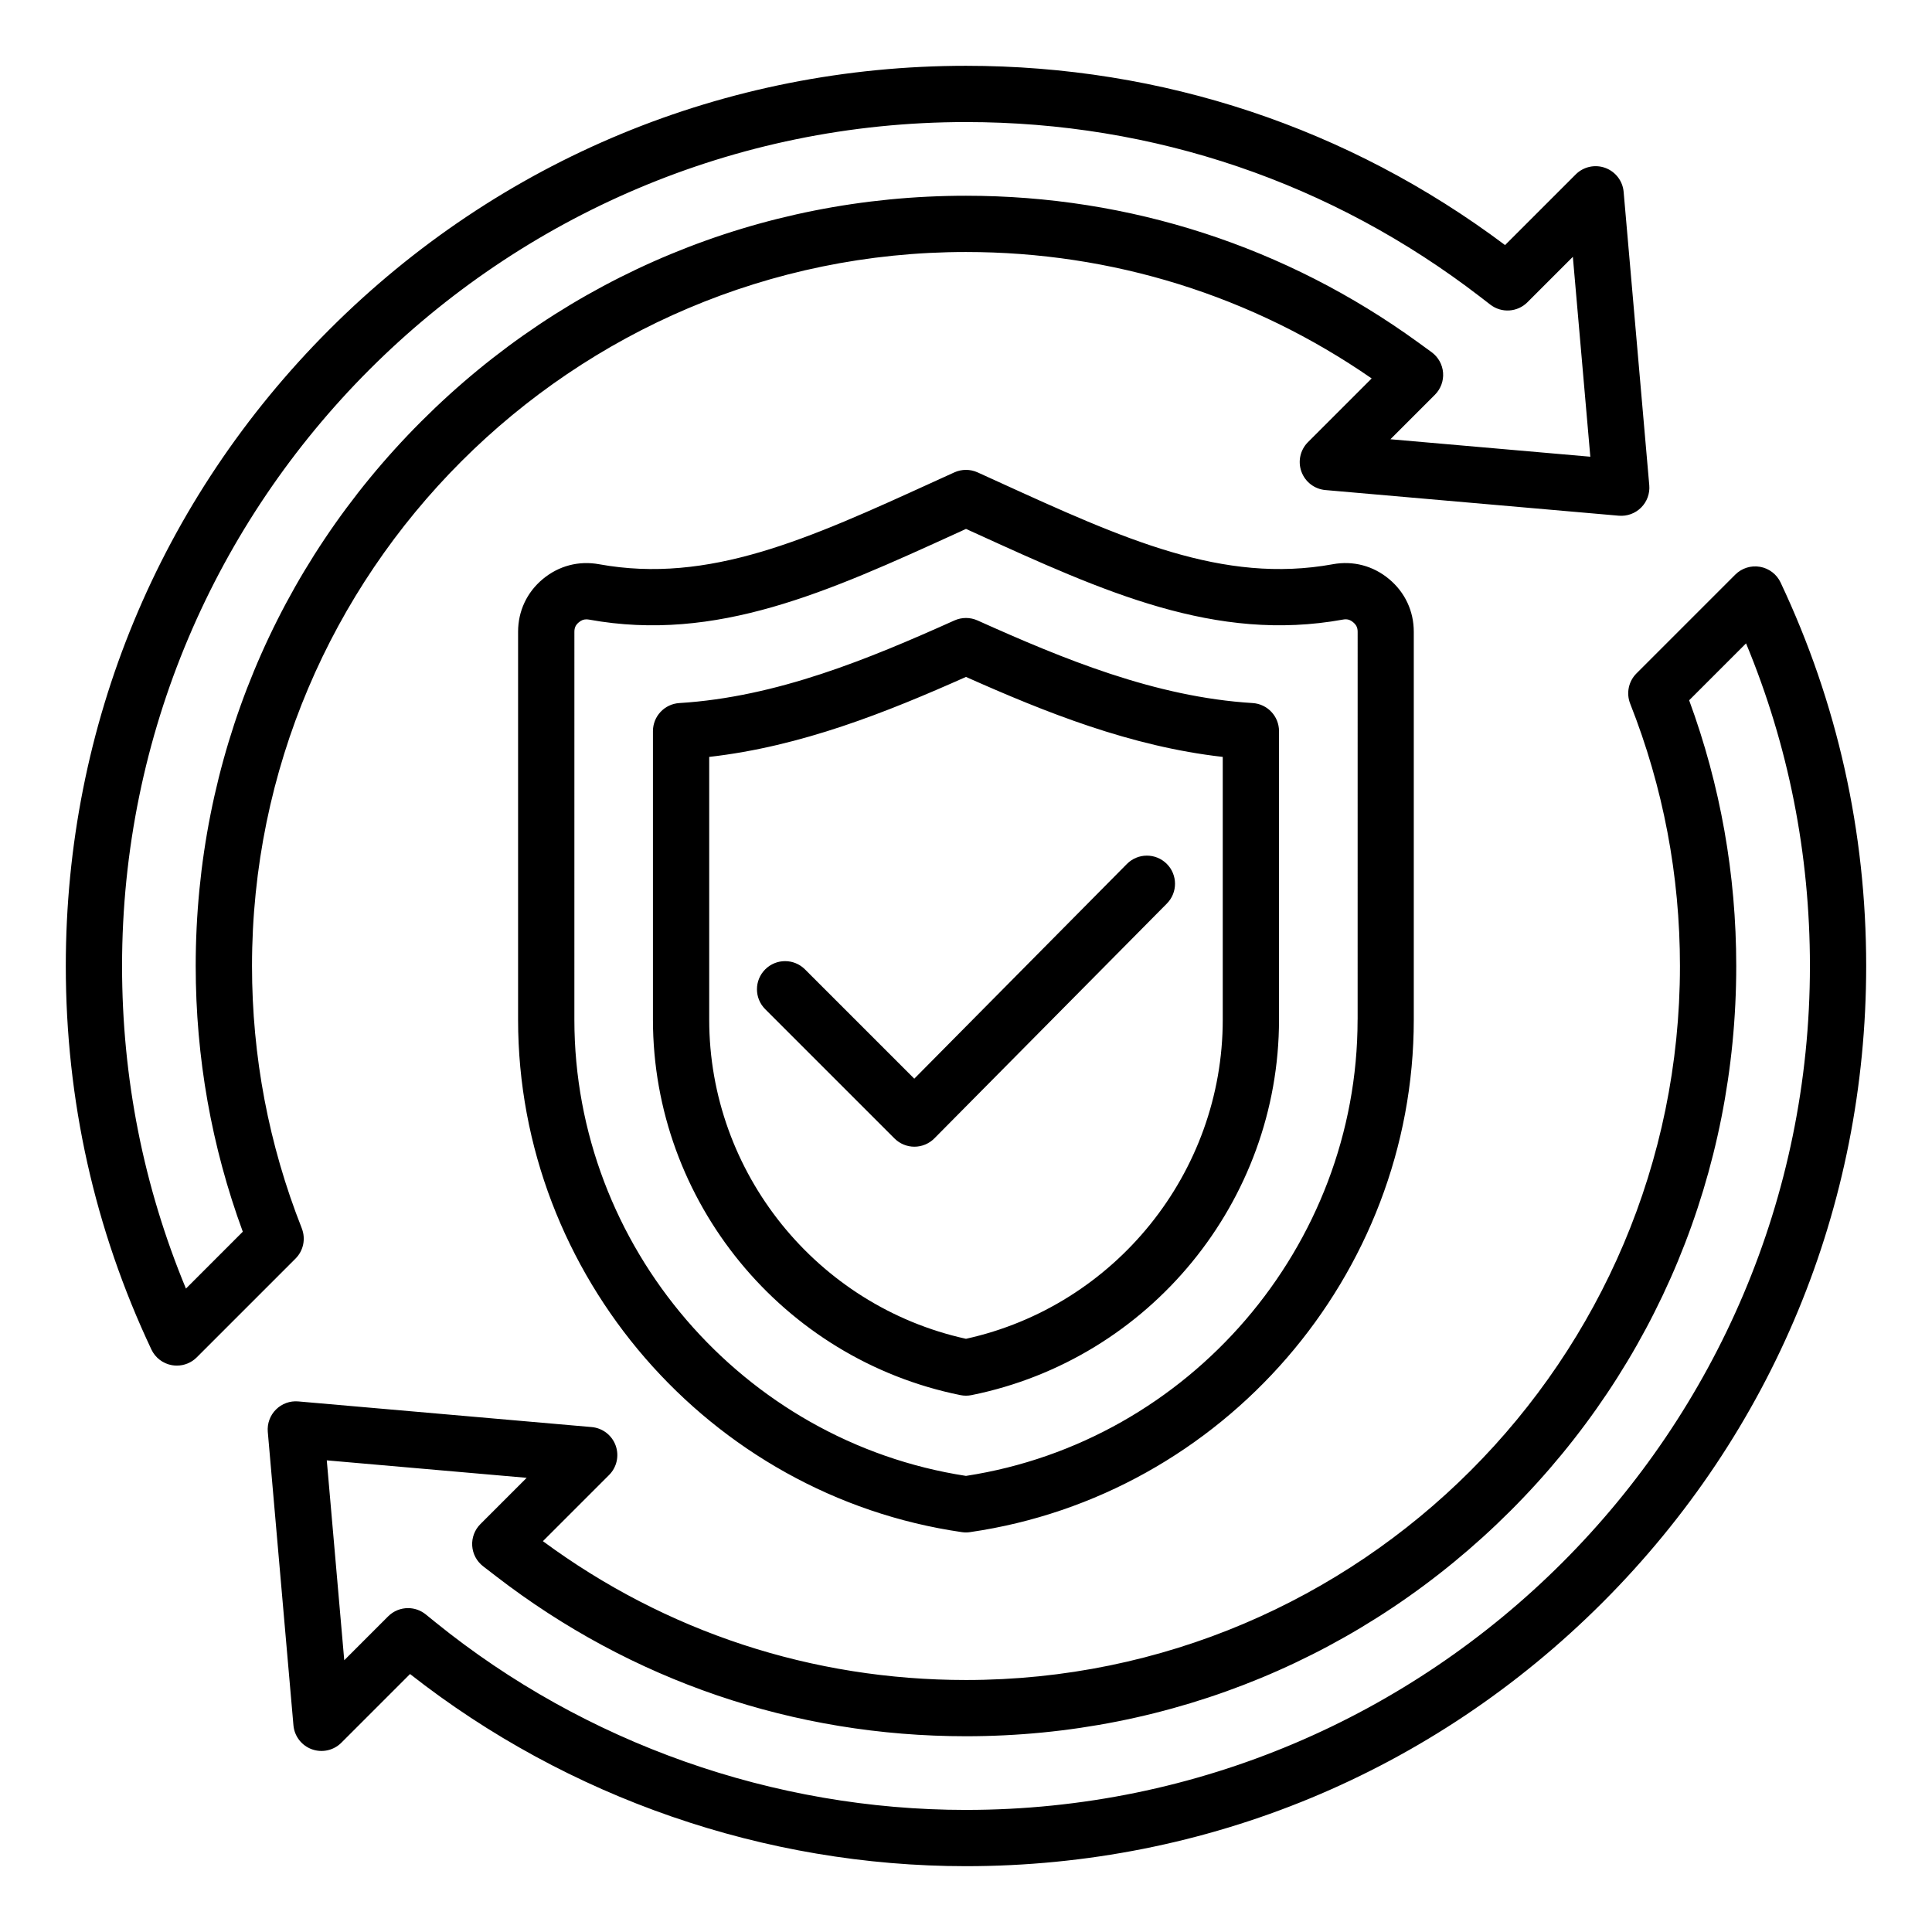 <?xml version="1.0" encoding="UTF-8"?>
<!-- Uploaded to: SVG Repo, www.svgrepo.com, Generator: SVG Repo Mixer Tools -->
<svg fill="#000000" width="800px" height="800px" version="1.1" viewBox="144 144 512 512" xmlns="http://www.w3.org/2000/svg">
 <path d="m223.98 469.52c-8.754-22.133-13.195-45.527-13.195-69.527 0-104.33 84.883-189.21 189.21-189.21 38.75 0 75.828 11.57 107.51 33.508l-16.883 16.883c-2.047 2.051-2.723 5.102-1.73 7.82 0.992 2.723 3.469 4.625 6.356 4.875l77.75 6.797c2.199 0.188 4.359-0.598 5.918-2.156 1.559-1.559 2.348-3.727 2.156-5.918l-6.793-77.746c-0.25-2.887-2.152-5.363-4.875-6.356-2.719-0.988-5.773-0.316-7.82 1.73l-18.727 18.727c-41.484-31.094-90.805-47.508-142.86-47.508-63.723 0-123.63 24.812-168.69 69.871-45.055 45.059-69.871 104.96-69.871 168.69 0 35.527 7.629 69.719 22.684 101.63 1.035 2.195 3.074 3.746 5.465 4.16 0.426 0.074 0.855 0.109 1.281 0.109 1.961 0 3.863-0.77 5.273-2.184l26.184-26.184c2.094-2.098 2.742-5.246 1.652-8.008zm-30.703 15.969c-11.238-27.078-16.93-55.785-16.93-85.492 0-123.32 100.33-223.65 223.65-223.65 49.809 0 96.953 16.031 136.33 46.359l2.633 2.031c2.969 2.289 7.176 2.016 9.824-0.637l12.039-12.039 4.629 52.973-52.973-4.629 11.785-11.785c1.543-1.543 2.332-3.684 2.164-5.856-0.172-2.172-1.285-4.168-3.055-5.449l-3.59-2.609c-35.012-25.402-76.434-38.832-119.79-38.832-54.523 0-105.78 21.234-144.34 59.785-38.559 38.555-59.789 89.816-59.789 144.34 0 24.23 4.199 47.895 12.48 70.414zm422.6-187.12c-1.035-2.195-3.074-3.746-5.465-4.16-2.398-0.414-4.832 0.355-6.551 2.074l-26.184 26.184c-2.098 2.098-2.754 5.246-1.66 8.016 8.754 22.133 13.188 45.527 13.188 69.527 0 104.33-84.883 189.21-189.21 189.21-40.797 0-79.477-12.711-112.12-36.793l17.543-17.543c2.047-2.047 2.723-5.102 1.73-7.82-0.992-2.723-3.469-4.625-6.356-4.875l-77.75-6.797c-2.195-0.195-4.359 0.598-5.918 2.156-1.559 1.559-2.348 3.727-2.156 5.918l6.797 77.75c0.25 2.887 2.152 5.363 4.875 6.356 2.723 0.992 5.773 0.316 7.82-1.73l18.207-18.207c41.824 32.852 94.012 50.922 147.33 50.922 63.723 0 123.63-24.812 168.69-69.871 45.059-45.062 69.871-104.97 69.871-168.69 0-35.535-7.633-69.727-22.684-101.63zm-215.88 325.28c-51.02 0-100.93-17.645-140.53-49.676l-2.648-2.144c-1.375-1.113-3.035-1.66-4.688-1.66-1.914 0-3.824 0.734-5.273 2.184l-11.629 11.629-4.629-52.973 52.973 4.629-12.266 12.266c-1.516 1.516-2.305 3.609-2.168 5.746 0.137 2.137 1.188 4.113 2.887 5.426l3.41 2.629c35.965 27.75 79.035 42.418 124.56 42.418 54.523 0 105.78-21.234 144.34-59.785 38.555-38.555 59.785-89.816 59.785-144.34 0-24.23-4.199-47.895-12.48-70.414l15.082-15.082c11.234 27.07 16.926 55.781 16.926 85.496 0 123.32-100.33 223.65-223.65 223.65zm97.227-330.12c-29.168 5.297-55.434-6.688-88.68-21.852l-5.465-2.488c-1.961-0.891-4.207-0.891-6.172 0l-5.465 2.488c-33.25 15.168-59.512 27.148-88.68 21.852-5.398-0.98-10.699 0.414-14.926 3.938-4.215 3.519-6.539 8.484-6.539 13.977v102.78c0 67.727 50.57 126.11 117.62 135.81 0.352 0.051 0.707 0.078 1.066 0.078 0.355 0 0.715-0.027 1.066-0.078 67.059-9.699 117.62-68.086 117.62-135.81v-102.78c0-5.496-2.324-10.461-6.539-13.977-4.211-3.523-9.516-4.922-14.918-3.941zm6.551 120.7c0 60.004-44.539 111.79-103.78 120.9-59.238-9.109-103.78-60.895-103.78-120.9l0.004-102.78c0-1.098 0.34-1.832 1.18-2.531 0.641-0.535 1.25-0.781 1.984-0.781 0.227 0 0.469 0.027 0.723 0.066 33.762 6.129 63.316-7.348 97.535-22.953l2.359-1.082 2.363 1.074c34.219 15.609 63.77 29.09 97.535 22.953 1.082-0.195 1.863 0.012 2.703 0.715 0.84 0.703 1.188 1.438 1.188 2.531l-0.004 102.79zm-27.82-83.91c-25.832-1.59-50.18-11.691-72.906-21.895-1.941-0.871-4.168-0.871-6.109 0-22.723 10.207-47.074 20.305-72.906 21.895-3.93 0.242-6.996 3.5-6.996 7.441v76.469c0 48.109 34.27 89.949 81.48 99.492 0.488 0.102 0.98 0.148 1.477 0.148 0.492 0 0.988-0.047 1.477-0.148 47.211-9.535 81.48-51.379 81.48-99.492v-76.469c0-3.941-3.062-7.199-6.996-7.441zm-7.914 83.91c0 40.539-28.527 75.859-68.047 84.566-39.516-8.703-68.047-44.027-68.047-84.566v-69.641c24.418-2.766 46.934-11.797 68.047-21.195 21.113 9.398 43.625 18.43 68.047 21.195zm-81.746 15.633 56.344-56.902c2.898-2.922 7.613-2.949 10.543-0.051 2.922 2.898 2.949 7.613 0.051 10.543l-61.613 62.227c-1.395 1.41-3.297 2.203-5.281 2.211h-0.016c-1.977 0-3.871-0.789-5.273-2.184l-34.266-34.266c-2.914-2.914-2.914-7.629 0-10.543 2.914-2.914 7.629-2.914 10.543 0z"/>
</svg>